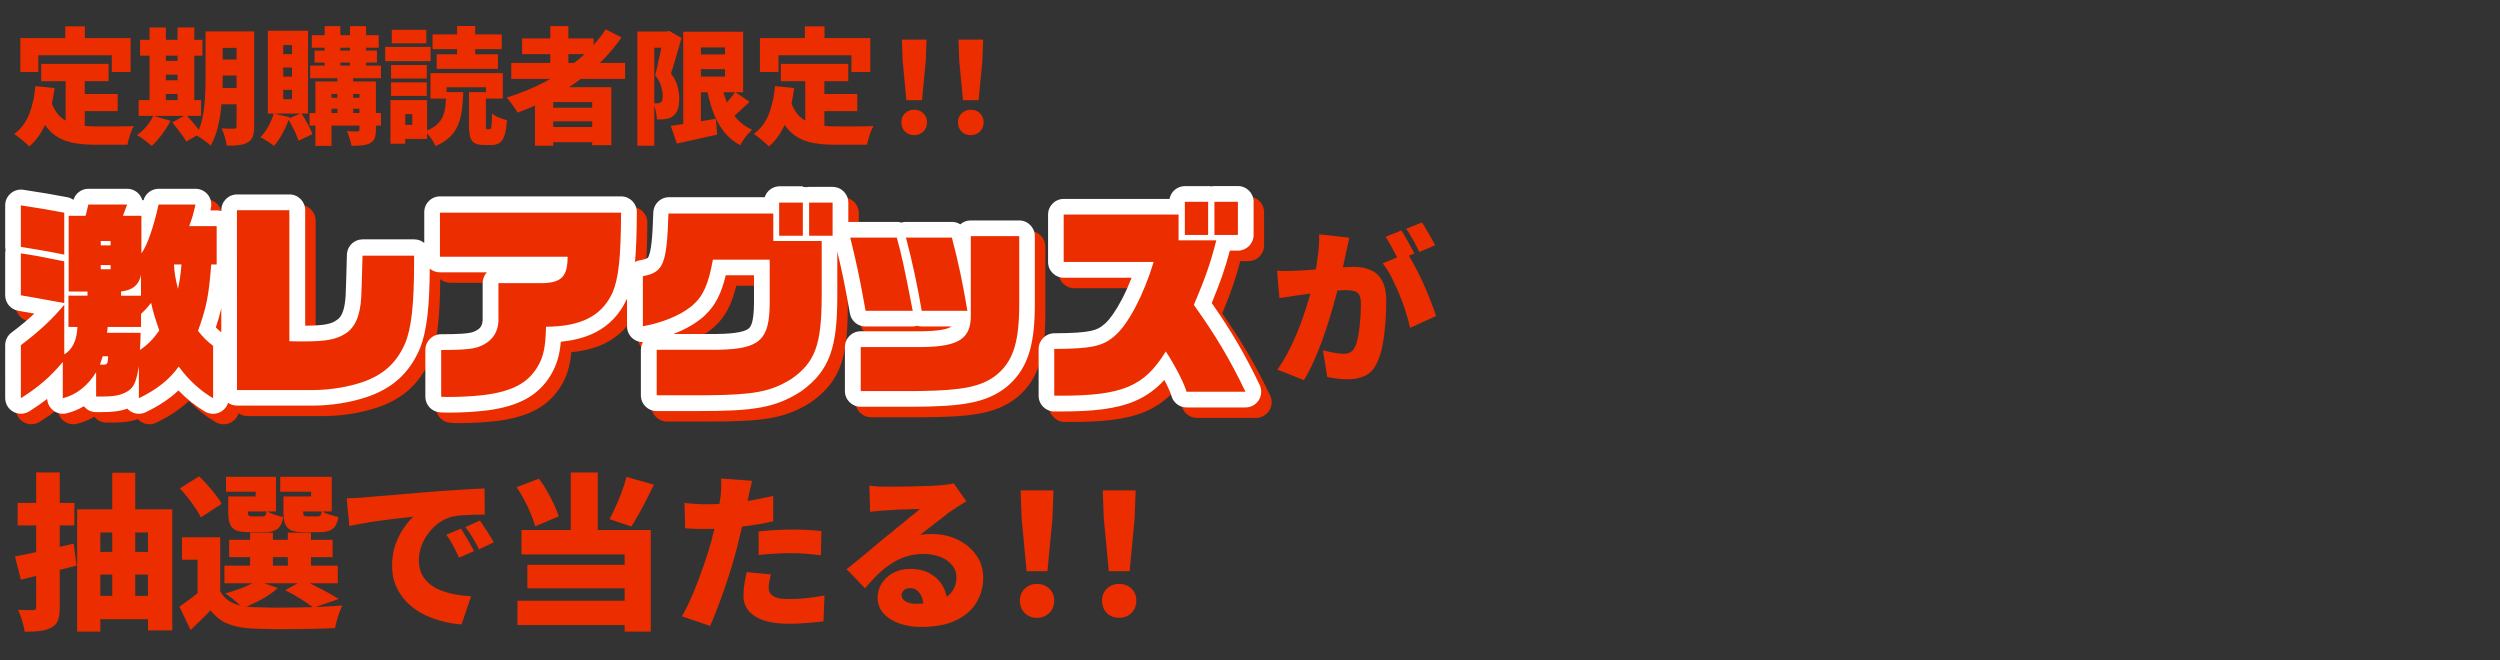 <?xml version="1.0" encoding="utf-8"?>
<!-- Generator: Adobe Illustrator 29.5.1, SVG Export Plug-In . SVG Version: 9.03 Build 0)  -->
<svg version="1.1" id="レイヤー_1" xmlns="http://www.w3.org/2000/svg" xmlns:xlink="http://www.w3.org/1999/xlink" x="0px"
	 y="0px" viewBox="0 0 477 126" style="enable-background:new 0 0 477 126;" xml:space="preserve">
<rect x="0" y="0" width="477" height="126" fill="#333333" stroke="none"/>
<style type="text/css">
	.st0{fill:#EC2D00;}
	.st1{fill:#FFFFFF;}
</style>
<g>
	<g>
		<path class="st0" d="M7.86,12.18h12.86v3.31H7.86V12.18z M14.34,17.94h8.11v3.26h-8.11C14.34,21.2,14.34,17.94,14.34,17.94z
			 M12.52,14.17h3.65v11.28l-3.65-0.43V14.17z M6.76,16.43l3.65,0.36c-0.3,2.46-0.84,4.65-1.61,6.55c-0.77,1.89-1.84,3.42-3.22,4.61
			c-0.19-0.21-0.46-0.47-0.82-0.79c-0.35-0.3-0.72-0.61-1.1-0.91c-0.37-0.29-0.69-0.52-0.96-0.7c1.28-0.91,2.23-2.16,2.86-3.74
			C6.18,20.22,6.58,18.43,6.76,16.43z M9.76,19.38c0.35,1.02,0.81,1.86,1.37,2.5c0.56,0.62,1.21,1.1,1.94,1.42s1.54,0.54,2.4,0.65
			c0.88,0.11,1.81,0.17,2.78,0.17c0.3,0,0.69,0,1.15,0s0.97,0,1.51,0c0.56,0,1.12,0,1.68,0c0.58-0.02,1.12-0.02,1.63-0.02
			c0.51-0.02,1.05-0.03,1.32-0.05c-0.16,0.27-0.33,0.62-0.5,1.06c-0.16,0.42-0.3,0.85-0.43,1.3s-0.22,0.85-0.29,1.2h-1.25h-5.02
			c-1.36,0-2.62-0.1-3.77-0.29c-1.14-0.19-2.17-0.54-3.1-1.06c-0.91-0.51-1.73-1.25-2.45-2.21s-1.34-2.21-1.85-3.74L9.76,19.38z
			 M12.45,5.03h3.74v4.66h-3.74C12.45,9.69,12.45,5.03,12.45,5.03z M3.88,7.26h21.05v6.48h-3.6v-3.19H7.31v3.19H3.88V7.26z
			 M40.67,5.99h5.95v3.14h-5.95V5.99z M40.67,11.36h5.95v3.05h-5.95V11.36z M40.67,16.79h5.95v3.1h-5.95V16.79z M45.14,5.99h3.36
			v18.12c0,0.8-0.09,1.44-0.26,1.92c-0.18,0.48-0.5,0.86-0.96,1.13s-1.02,0.45-1.68,0.53s-1.44,0.11-2.35,0.1
			c-0.05-0.46-0.17-1.02-0.36-1.68c-0.18-0.64-0.38-1.18-0.6-1.61c0.45,0.03,0.91,0.05,1.39,0.05c0.5,0,0.82,0,0.98,0
			c0.18,0,0.3-0.03,0.36-0.1c0.08-0.08,0.12-0.21,0.12-0.38C45.14,24.07,45.14,5.99,45.14,5.99z M39.23,5.99h3.26v8.88
			c0,0.96-0.03,2.02-0.1,3.17c-0.05,1.14-0.15,2.3-0.31,3.48c-0.16,1.17-0.39,2.3-0.7,3.38c-0.3,1.09-0.7,2.06-1.2,2.9
			c-0.19-0.21-0.46-0.45-0.82-0.72c-0.34-0.26-0.68-0.5-1.03-0.74c-0.35-0.22-0.66-0.39-0.91-0.5c0.56-1.01,0.97-2.14,1.22-3.41
			c0.26-1.28,0.42-2.58,0.48-3.89s0.1-2.54,0.1-3.67V5.99H39.23z M26.73,7.6h11.9v3.02h-11.9C26.73,10.62,26.73,7.6,26.73,7.6z
			 M30.04,11.63h5.52v2.62h-5.52V11.63z M30.04,15.32h5.52v2.62h-5.52V15.32z M26.46,19.09h11.9v3.02h-11.9
			C26.46,22.11,26.46,19.09,26.46,19.09z M28.53,5.24h3.12v14.9h-3.12C28.53,20.14,28.53,5.24,28.53,5.24z M33.88,5.24h3.19v14.9
			h-3.19V5.24z M29.25,22.09l3.29,0.96c-0.45,0.88-1,1.75-1.66,2.62c-0.66,0.88-1.3,1.61-1.94,2.18c-0.21-0.21-0.48-0.44-0.82-0.7
			s-0.68-0.51-1.03-0.77c-0.35-0.24-0.66-0.43-0.94-0.58c0.62-0.46,1.22-1.02,1.78-1.68C28.49,23.46,28.93,22.78,29.25,22.09z
			 M32.87,23.36l2.64-1.46c0.32,0.34,0.66,0.71,1.01,1.13c0.37,0.42,0.71,0.83,1.03,1.25c0.34,0.4,0.6,0.77,0.79,1.1l-2.81,1.63
			c-0.16-0.32-0.39-0.7-0.7-1.13c-0.3-0.42-0.63-0.85-0.98-1.3C33.52,24.14,33.19,23.73,32.87,23.36z M59.49,6.71h12.77v2.4H59.49
			V6.71z M59.18,12.52h13.51v2.4H59.18V12.52z M59.06,21.56h13.63v2.4H59.06V21.56z M60.02,9.66h11.9v2.28h-11.9
			C60.02,11.94,60.02,9.66,60.02,9.66z M61.94,4.98h3v8.64h-3C61.94,13.62,61.94,4.98,61.94,4.98z M66.78,4.98h3.07v8.64h-3.07V4.98
			z M64.38,13.64h3v8.54h-3V13.64z M68.58,15.54h3.14v9.22c0,0.69-0.08,1.23-0.24,1.63c-0.14,0.4-0.44,0.71-0.89,0.94
			c-0.45,0.22-0.96,0.36-1.54,0.41s-1.24,0.07-1.99,0.07c-0.06-0.42-0.18-0.89-0.36-1.42c-0.16-0.53-0.33-0.98-0.5-1.37
			c0.37,0.02,0.76,0.03,1.18,0.05c0.42,0,0.69,0,0.82,0c0.14,0,0.24-0.02,0.29-0.07c0.06-0.06,0.1-0.16,0.1-0.29v-9.17H68.58z
			 M60.18,15.54h9.74v2.4h-6.67v9.89h-3.07V15.54z M61.7,18.66h8.23v2.09H61.7V18.66z M52.24,21.64l3,0.72
			c-0.32,1.02-0.75,2.03-1.3,3.02c-0.53,0.99-1.08,1.82-1.66,2.47c-0.19-0.16-0.45-0.35-0.77-0.58c-0.32-0.21-0.65-0.42-0.98-0.62
			c-0.32-0.19-0.6-0.35-0.84-0.48c0.56-0.56,1.06-1.25,1.51-2.06C51.66,23.29,52,22.47,52.24,21.64z M54.95,22.67l2.54-1.08
			c0.42,0.62,0.82,1.31,1.22,2.06c0.4,0.74,0.7,1.38,0.91,1.94l-2.66,1.27c-0.11-0.38-0.28-0.82-0.5-1.32
			c-0.21-0.48-0.45-0.97-0.72-1.46C55.49,23.57,55.22,23.1,54.95,22.67z M54.04,12.88v1.75h1.68v-1.75H54.04z M54.04,17.15v1.78
			h1.68v-1.78H54.04z M54.04,8.6v1.73h1.68V8.6H54.04z M51.11,5.87h7.66v15.79h-7.66V5.87z M82.14,13.96h13.8v4.85h-3.22v-2.16
			h-7.51v2.16h-3.07V13.96z M89.49,17.58h3.22v6.24c0,0.38,0.02,0.62,0.05,0.72c0.03,0.08,0.11,0.12,0.24,0.12c0.03,0,0.07,0,0.12,0
			c0.06,0,0.12,0,0.17,0c0.06,0,0.11,0,0.14,0c0.11,0,0.19-0.06,0.24-0.19c0.06-0.14,0.11-0.43,0.14-0.86s0.06-1.08,0.07-1.94
			c0.21,0.18,0.48,0.35,0.82,0.53c0.34,0.16,0.69,0.3,1.06,0.43c0.37,0.13,0.69,0.23,0.96,0.31c-0.08,1.23-0.23,2.19-0.46,2.88
			c-0.22,0.69-0.54,1.17-0.94,1.44s-0.91,0.41-1.54,0.41c-0.11,0-0.23,0-0.36,0c-0.11,0-0.23,0-0.36,0c-0.11,0-0.22,0-0.34,0
			s-0.22,0-0.34,0c-0.8,0-1.41-0.12-1.82-0.36c-0.42-0.24-0.7-0.64-0.86-1.2c-0.14-0.56-0.22-1.31-0.22-2.26v-6.27H89.49z
			 M85.17,17.56h3.22c-0.03,1.25-0.12,2.39-0.26,3.43c-0.13,1.04-0.38,1.99-0.74,2.86c-0.35,0.85-0.87,1.61-1.56,2.28
			c-0.69,0.67-1.6,1.26-2.74,1.75c-0.11-0.29-0.28-0.62-0.5-0.98c-0.22-0.35-0.47-0.7-0.74-1.03c-0.26-0.34-0.5-0.61-0.74-0.82
			c0.93-0.35,1.66-0.76,2.18-1.22c0.54-0.46,0.94-1,1.2-1.61s0.42-1.3,0.5-2.06C85.07,19.38,85.14,18.52,85.17,17.56z M82.53,6.56
			h13.2v2.81h-13.2V6.56z M83.32,10.36h11.69v2.78H83.32V10.36z M87.21,4.96h3.46v6.82h-3.46V4.96z M74.61,12.4h6.82v2.59h-6.82
			V12.4z M74.75,5.68h6.6v2.59h-6.6V5.68z M74.61,15.71h6.82v2.59h-6.82V15.71z M73.5,8.96h8.66v2.71H73.5V8.96z M76.19,19.09h5.3
			v7.42h-5.3v-2.69h2.47v-2.04h-2.47V19.09z M74.51,19.09h2.81v8.33h-2.81V19.09z M97.55,12.01h21.72v3.05H97.55V12.01z M99.62,7.33
			h13.63v3H99.62V7.33z M104.03,20.56h10.39v2.59h-10.39V20.56z M104.03,24.23h10.39v2.9h-10.39V24.23z M104.99,4.98h3.46v8.76
			h-3.46V4.98z M115.58,5.6l3,1.54c-1.54,2.22-3.35,4.25-5.45,6.07c-2.1,1.81-4.37,3.41-6.82,4.8c-2.43,1.38-4.95,2.54-7.56,3.48
			c-0.13-0.26-0.32-0.56-0.58-0.91c-0.24-0.37-0.5-0.73-0.77-1.08c-0.27-0.37-0.51-0.66-0.72-0.89c2.61-0.8,5.1-1.82,7.46-3.07
			c2.37-1.26,4.53-2.73,6.48-4.39C112.58,9.47,114.23,7.62,115.58,5.6z M102.07,16.64h14.57V27.7h-3.65v-8.23h-7.44v8.33h-3.48
			C102.07,27.8,102.07,16.64,102.07,16.64z M132.33,10.38h7.9v2.81h-7.9V10.38z M127.99,24.01c0.72-0.1,1.54-0.22,2.47-0.36
			c0.94-0.14,1.94-0.3,2.98-0.46c1.06-0.18,2.1-0.35,3.14-0.53l0.26,3.02c-1.31,0.3-2.64,0.6-3.98,0.89
			c-1.34,0.3-2.58,0.58-3.72,0.82L127.99,24.01z M130.36,6.06h3.38v18.91h-3.38V6.06z M132.33,6.06h9.46V17.6h-9.46v-2.98h6V9.04h-6
			V6.06z M137.54,15.61c0.27,1.39,0.65,2.69,1.13,3.89c0.48,1.18,1.11,2.23,1.9,3.14c0.78,0.9,1.76,1.6,2.93,2.11
			c-0.24,0.22-0.51,0.5-0.82,0.84c-0.29,0.35-0.56,0.71-0.82,1.08c-0.26,0.38-0.46,0.73-0.62,1.03c-1.31-0.7-2.39-1.62-3.24-2.74
			c-0.85-1.14-1.54-2.45-2.06-3.94c-0.51-1.5-0.94-3.16-1.27-4.97L137.54,15.61z M140.27,17.56l2.74,1.87
			c-0.66,0.64-1.33,1.27-2.02,1.9c-0.69,0.61-1.31,1.12-1.87,1.54l-2.16-1.63c0.35-0.32,0.73-0.69,1.13-1.1
			c0.42-0.42,0.82-0.85,1.2-1.3S140,17.96,140.27,17.56z M121.6,6.01h5.9v3.1h-2.66v18.7h-3.24V6.01z M126.57,6.01h0.6l0.48-0.12
			l2.38,1.34c-0.19,0.72-0.41,1.49-0.65,2.3c-0.22,0.8-0.46,1.59-0.7,2.38c-0.22,0.78-0.45,1.49-0.67,2.11
			c0.69,0.9,1.12,1.75,1.3,2.57c0.19,0.8,0.29,1.54,0.29,2.21c0,0.88-0.1,1.58-0.29,2.11c-0.19,0.53-0.5,0.94-0.91,1.25
			c-0.21,0.16-0.44,0.29-0.7,0.38c-0.24,0.08-0.5,0.14-0.77,0.19c-0.21,0.03-0.46,0.06-0.74,0.07c-0.27,0-0.55,0-0.84,0
			c-0.02-0.45-0.09-0.97-0.22-1.56c-0.11-0.59-0.29-1.1-0.53-1.54c0.18,0.02,0.33,0.02,0.46,0.02c0.14,0,0.27,0,0.38,0
			c0.13,0,0.24-0.02,0.34-0.05c0.11-0.03,0.22-0.08,0.31-0.14c0.13-0.1,0.22-0.24,0.26-0.43c0.06-0.21,0.1-0.47,0.1-0.79
			c0-0.51-0.1-1.11-0.29-1.8c-0.18-0.69-0.56-1.4-1.15-2.14c0.14-0.53,0.29-1.14,0.43-1.82c0.16-0.69,0.31-1.38,0.46-2.06
			c0.14-0.7,0.27-1.35,0.38-1.94c0.13-0.61,0.22-1.1,0.29-1.46C126.57,7.09,126.57,6.01,126.57,6.01z M148.99,12.18h12.86v3.31
			h-12.86V12.18z M155.46,17.94h8.11v3.26h-8.11V17.94z M153.64,14.17h3.65v11.28l-3.65-0.43V14.17z M147.88,16.43l3.65,0.36
			c-0.3,2.46-0.84,4.65-1.61,6.55c-0.77,1.89-1.84,3.42-3.22,4.61c-0.19-0.21-0.46-0.47-0.82-0.79c-0.35-0.3-0.72-0.61-1.1-0.91
			c-0.37-0.29-0.69-0.52-0.96-0.7c1.28-0.91,2.23-2.16,2.86-3.74C147.3,20.22,147.71,18.43,147.88,16.43z M150.88,19.38
			c0.35,1.02,0.81,1.86,1.37,2.5c0.56,0.62,1.21,1.1,1.94,1.42c0.74,0.32,1.54,0.54,2.4,0.65c0.88,0.11,1.81,0.17,2.78,0.17
			c0.3,0,0.69,0,1.15,0c0.46,0,0.97,0,1.51,0c0.56,0,1.12,0,1.68,0c0.58-0.02,1.12-0.02,1.63-0.02c0.51-0.02,1.05-0.03,1.32-0.05
			c-0.16,0.27-0.33,0.62-0.5,1.06c-0.16,0.42-0.3,0.85-0.43,1.3s-0.22,0.85-0.29,1.2h-1.25h-5.02c-1.36,0-2.62-0.1-3.77-0.29
			c-1.14-0.19-2.17-0.54-3.1-1.06c-0.91-0.51-1.73-1.25-2.45-2.21s-1.34-2.21-1.85-3.74L150.88,19.38z M153.57,5.03h3.74v4.66h-3.74
			V5.03z M145,7.26h21.05v6.48h-3.6v-3.19h-13.92v3.19H145V7.26z M172.94,19.12l-0.72-7.58l-0.14-3.98h4.7l-0.14,3.98l-0.72,7.58
			H172.94z M174.43,25.79c-0.72,0-1.31-0.23-1.78-0.7c-0.45-0.46-0.67-1.05-0.67-1.75s0.23-1.28,0.7-1.73
			c0.46-0.45,1.05-0.67,1.75-0.67s1.29,0.22,1.75,0.67s0.7,1.02,0.7,1.73s-0.23,1.29-0.7,1.75
			C175.71,25.56,175.13,25.79,174.43,25.79z M183.74,19.12l-0.72-7.58l-0.14-3.98h4.7l-0.14,3.98l-0.72,7.58H183.74z M185.23,25.79
			c-0.72,0-1.31-0.23-1.78-0.7c-0.45-0.46-0.67-1.05-0.67-1.75s0.23-1.28,0.7-1.73c0.46-0.45,1.05-0.67,1.75-0.67
			s1.29,0.22,1.75,0.67s0.7,1.02,0.7,1.73s-0.23,1.29-0.7,1.75C186.51,25.56,185.93,25.79,185.23,25.79z"/>
		<g>
			<path class="st0" d="M25.47,43.18h3.52v7.16c1.08-1.4,2.32-5,3.28-9.32h7.04c-0.36,1.64-0.6,2.52-1.2,4.12h5.24v7.32h-1.04
				c-0.48,6.12-0.88,8.04-2.52,12.68c1.12,1.36,1.72,1.96,2.88,2.84v10c-2.52-1.48-4.72-3.52-6.56-6.04c-1.76,2.48-4.2,4.4-7.6,6.04
				v-6.12l-0.08,0.48c-0.52,2.92-1.04,3.84-2.52,4.56c-1.12,0.56-2.32,0.76-4.44,0.76h-1.12v-4.64c-1.64,2.64-3.8,4.32-6.36,4.96
				v-6.92c-2.4,2.88-4.76,4.88-8,6.92V67.86c3.56-2.68,6.08-5.04,8.28-7.72v9.48c1.56-0.92,2.4-2.68,2.52-5.24h-1.72v-5.96h3.64
				v-0.8h-3.6V43.18h3.24l0.52-2.16h7.4L25.47,43.18z M120.5,42.58c-0.04,8.72-0.48,12.56-1.64,15.28
				c-2.04,4.4-5.96,6.44-12.68,6.48c-0.08,3.88-0.48,5.76-1.64,7.68c-1.84,3.08-4.84,4.64-10,5.32c-1.96,0.24-4.48,0.4-6.96,0.4
				c-0.2,0-0.8,0-1.4-0.04v-8.92c3.56,0,5.52-0.12,6.76-0.48c2.88-0.88,4.32-2.92,4.16-5.8v-6.48h8.44
				c3.64-0.08,4.76-1.32,4.76-5.04H85.94v-8.4H120.5z M226.87,47.86h7.2c-1.08,4.24-2.04,7.04-4.28,12.32
				c4.24,5.96,6.84,10.32,9.84,16.56h-11.24c-0.48-1.72-2.32-5.24-3.96-7.68c-4.08,6.64-8.2,8.44-20.08,8.44h-1.2v-8.92
				c7.12-0.04,9.32-0.52,11.56-2.52c2.56-2.16,5.56-7.92,7.4-14.08h-17.16v-9.04h21.92L226.87,47.86L226.87,47.86z M149.54,47.98
				h9.24v10.64c-0.04,9.16-1.24,12.48-5.72,15.64c-4.08,2.56-7.4,3.16-17.8,3.16h-7.96v-8.68h11.2c8.44-0.08,10.32-1.72,10.36-8.92
				v-8.28h-10.84c-0.84,4.68-1.84,6.92-3.84,8.68c-2.12,1.84-5.6,3.32-9.52,4.04V54.7c3.96-0.76,4.56-2.24,4.88-11.96h20
				L149.54,47.98L149.54,47.98z M196.46,59.94c0,7.36-1.16,10.96-4.28,13.56c-2.96,2.36-6.76,3.08-16.04,3.12h-9.92v-8.4h11.44
				c7.2-0.04,9.6-1.56,9.56-6.08V47.06h9.24L196.46,59.94L196.46,59.94z M57.23,67.1c1.16,0.04,2.36,0.04,2.8,0.04
				c4.08,0,6.08-0.36,7.76-1.4c1.96-1.16,2.96-3.48,3.16-7.08c0.08-1.96,0.12-3.52,0.24-7.88h9.84v1.28
				c0,8.04-0.52,12.68-1.76,15.56c-1.64,3.68-4.16,5.96-8.2,7.32c-2.72,0.92-6.16,1.48-9.32,1.48H47.23V42.1h10V67.1z M21.07,71.58
				h0.64c0.76,0,0.88-0.2,0.92-1.6h-1.04L21.07,71.58z M30.82,59.78c-0.68,0.88-1.12,1.36-1.92,2.12v2.48h-6.36l-0.12,1.12h6.4
				c-0.04,1.56-0.04,1.8-0.12,3.28c1.56-1.08,2.52-2.08,3.68-3.72C31.47,62.34,31.22,61.58,30.82,59.78z M173.1,47.34
				c0.88,3.16,1.4,5.48,3.04,13.96h-9c-1.08-6.04-1.6-8.6-2.92-13.96H173.1z M183.62,47.34c1.28,4.88,2.04,8.56,2.96,13.96h-8.72
				c-0.72-4.36-1.76-9.28-3-13.96H183.62z M5.98,50.34c2.88,0.44,3.72,0.6,8.28,1.52v7.96c-4.04-0.72-6.8-1.24-8.28-1.48
				C5.98,58.34,5.98,50.34,5.98,50.34z M28.9,54.5c-0.44,1.92-1.56,2.84-3.8,3.12v0.8h3.8V54.5z M35.19,52.46
				c0.12,1.72,0.24,2.56,0.76,4.64c0.36-1.64,0.48-2.44,0.68-4.64H35.19z M21.23,53.38h1.88v-0.8h-1.88V53.38z M5.98,41.18
				c3.92,0.6,5.32,0.84,8.28,1.4v8c-2.28-0.44-2.36-0.48-4.68-0.88l-3.6-0.6V41.18z M21.23,48.82h1.88v-0.84h-1.88V48.82z
				 M155.18,46.98h-4.52v-6.32h4.52V46.98z M160.87,46.98h-4.48v-6.32h4.48V46.98z M232.5,46.82h-4.44V40.5h4.44V46.82z
				 M238.18,46.82h-4.48V40.5h4.48V46.82z"/>
		</g>
		<g>
			<path class="st0" d="M155.18,37.66c0.21,0,0.41,0.02,0.6,0.06c0.19-0.04,0.4-0.06,0.6-0.06h4.48c1.66,0,3,1.34,3,3v3.7
				c0.12-0.01,0.24-0.02,0.36-0.02h8.88l0.25,0.01c0.21,0.02,0.42,0.06,0.63,0.12c0.28-0.09,0.58-0.13,0.88-0.13h8.76l0.25,0.01
				c0.49,0.04,0.96,0.2,1.36,0.46c0.53-0.47,1.22-0.75,1.98-0.75h9.24c1.66,0,3,1.34,3,3v12.88c0,7.35-1.1,12.07-4.98,15.53
				l-0.38,0.33c-0.02,0.01-0.03,0.03-0.05,0.04c-3.87,3.09-8.7,3.73-17.9,3.77h-9.93c-1.66,0-3-1.34-3-3v-8.4c0-1.66,1.34-3,3-3
				h11.42c3.58-0.02,5.2-0.44,5.9-0.89c0.01-0.01,0.03-0.02,0.04-0.03h-5.73c-0.3,0-0.58-0.05-0.86-0.13
				c-0.28,0.08-0.57,0.13-0.86,0.13h-9c-1.45,0-2.7-1.04-2.95-2.47c-0.93-5.21-1.44-7.77-2.41-11.82v8.63
				c-0.02,4.62-0.32,8.19-1.38,11.09c-1.06,2.89-2.78,4.89-5.13,6.65l-0.48,0.35c-0.04,0.03-0.09,0.06-0.14,0.09
				c-4.86,3.05-8.94,3.62-19.39,3.62h-7.96c-1.66,0-3-1.34-3-3v-8.68c0-0.54,0.14-1.04,0.39-1.48c-0.71,0.01-1.4-0.23-1.95-0.69
				c-0.68-0.57-1.08-1.42-1.08-2.31v-5.32c-0.01,0.03-0.03,0.07-0.04,0.1s-0.02,0.06-0.04,0.08c-1.28,2.76-3.22,4.89-5.94,6.28
				c-1.93,0.99-4.14,1.55-6.61,1.79c-0.23,2.53-0.76,4.42-1.92,6.36l0,0c-2.43,4.06-6.32,5.9-11.66,6.68l-0.52,0.07
				c-0.01,0-0.02,0-0.03,0c-2.09,0.26-4.73,0.42-7.32,0.42c-0.2,0-0.89,0-1.6-0.05c-1.58-0.11-2.8-1.41-2.8-2.99v-8.92
				c0-1.66,1.34-3,3-3c3.61,0,5.14-0.14,5.9-0.36c0.94-0.29,1.4-0.69,1.64-1.02c0.23-0.33,0.44-0.85,0.39-1.74c0-0.06,0-0.11,0-0.17
				V56c0-0.79,0.31-1.5,0.8-2.04h-8.96c-0.73,0-1.4-0.26-1.93-0.7c-0.05,7.07-0.53,11.87-1.86,15.19L82,68.78
				c0,0.01-0.01,0.02-0.02,0.03c-1.99,4.48-5.18,7.32-9.98,8.94l0,0c-3.05,1.03-6.81,1.64-10.28,1.64h-14.5
				c-0.63,0-1.22-0.2-1.7-0.53c-0.22,0.71-0.71,1.32-1.37,1.7c-0.93,0.53-2.08,0.53-3.01-0.02c-1.87-1.1-3.57-2.46-5.09-4.04
				c-1.74,1.63-3.81,2.98-6.24,4.15c-0.93,0.45-2.02,0.39-2.9-0.16c-0.23-0.15-0.44-0.32-0.62-0.52c-1.44,0.52-2.95,0.66-4.82,0.66
				h-1.12c-1.05,0-1.79-0.44-2.34-1.12c-1.01,0.6-2.11,1.06-3.29,1.35c-0.9,0.22-1.85,0.02-2.57-0.55c-0.68-0.53-1.1-1.34-1.15-2.2
				c-1.05,0.82-2.17,1.6-3.41,2.37c-0.92,0.58-2.09,0.62-3.05,0.09c-0.96-0.53-1.55-1.53-1.55-2.63V67.86c0-0.94,0.44-1.83,1.2-2.4
				c1.69-1.27,3.12-2.46,4.37-3.62c-1.33-0.24-2.34-0.42-3.05-0.54c-1.45-0.24-2.52-1.49-2.52-2.96v-8c0-0.21,0.02-0.42,0.07-0.62
				c-0.04-0.2-0.07-0.4-0.07-0.62v-7.92c0-0.87,0.38-1.71,1.05-2.28c0.66-0.57,1.54-0.82,2.41-0.69c3.95,0.6,5.38,0.85,8.38,1.42
				c0.44,0.08,0.84,0.26,1.18,0.5c0.39-1.25,1.54-2.11,2.86-2.11h7.4c0.98,0,1.9,0.48,2.46,1.29c0.19,0.27,0.33,0.57,0.42,0.88
				c0.08,0,0.16,0.01,0.23,0.02c0.36-1.29,1.54-2.19,2.89-2.19h7.04c0.91,0,1.77,0.41,2.34,1.12s0.79,1.64,0.59,2.52
				c-0.04,0.17-0.07,0.32-0.11,0.48h1.22c0.31,0,0.6,0.05,0.88,0.13V42.1c0-1.66,1.34-3,3-3h10c1.66,0,3,1.34,3,3v22.04
				c3.85-0.01,5.08-0.39,5.98-1.05l0.05-0.03c0.66-0.39,1.51-1.41,1.69-4.67c0.08-1.91,0.12-3.46,0.24-7.8l0.02-0.3
				c0.19-1.48,1.45-2.62,2.98-2.62h9.84c0.73,0,1.4,0.26,1.92,0.69v-5.89c0-1.66,1.34-3,3-3h34.56c0.8,0,1.56,0.32,2.13,0.88
				c0.56,0.57,0.88,1.33,0.87,2.13c-0.02,3.95-0.12,7.02-0.35,9.51c0.29-0.17,0.61-0.29,1.05-0.35c0.88-0.17,1.21-0.32,1.33-0.4
				c0.03-0.02,0.12-0.05,0.26-0.41c0.18-0.45,0.38-1.24,0.53-2.67c0.15-1.4,0.24-3.22,0.32-5.64l0.03-0.3
				c0.2-1.47,1.46-2.6,2.97-2.6h18.26c0.39-1.21,1.52-2.08,2.85-2.08h4.42V37.66z M232.51,37.5c0.21,0,0.41,0.02,0.6,0.06
				c0.19-0.04,0.4-0.06,0.6-0.06h4.48c1.66,0,3,1.34,3,3v6.32c0,1.66-1.34,3-3,3h-1.53c-0.9,3.36-1.81,6.01-3.46,9.99
				c3.78,5.42,6.29,9.72,9.14,15.63l0.08,0.18c0.36,0.89,0.27,1.9-0.24,2.72c-0.55,0.87-1.51,1.4-2.54,1.4H228.4
				c-1.35,0-2.53-0.9-2.89-2.19c-0.15-0.55-0.61-1.63-1.32-3c-0.01-0.02-0.02-0.04-0.03-0.06c-1.57,1.72-3.37,3.08-5.66,4.05
				c-3.62,1.53-8.14,1.97-14.13,1.97h-1.2c-1.66,0-3-1.34-3-3v-8.92c0-1.65,1.33-2.99,2.98-3c3.57-0.02,5.61-0.16,6.99-0.46
				c1.19-0.26,1.84-0.63,2.59-1.3l0.06-0.05l0.16-0.14c0.82-0.76,1.92-2.27,3.09-4.5c0.66-1.25,1.29-2.66,1.88-4.15h-12.95
				c-1.66,0-3-1.34-3-3v-9.04c0-1.66,1.34-3,3-3h20.17c0.26-1.39,1.48-2.44,2.95-2.44h4.42V37.5z M18.34,43.18H15.1v14.44h3.6v0.8
				h-3.64v5.96h1.72c-0.12,2.56-0.96,4.32-2.52,5.24v-9.48c-2.2,2.68-4.72,5.04-8.28,7.72v10.12c3.24-2.04,5.6-4.04,8-6.92v6.92
				c2.56-0.64,4.72-2.32,6.36-4.96v4.64h1.12c2.12,0,3.32-0.2,4.44-0.76c1.48-0.72,2-1.64,2.52-4.56l0.08-0.48v6.12
				c3.4-1.64,5.84-3.56,7.6-6.04c1.84,2.52,4.04,4.56,6.56,6.04v-10c-1.16-0.88-1.76-1.48-2.88-2.84c1.64-4.64,2.04-6.56,2.52-12.68
				h1.04v-7.32H38.1c0.6-1.6,0.84-2.48,1.2-4.12h-7.04c-0.96,4.32-2.2,7.92-3.28,9.32v-7.16h-3.52l0.8-2.16h-7.4L18.34,43.18z
				 M85.94,50.98h24.36c0,3.6-1.05,4.88-4.43,5.03l-0.33,0.01H97.1v6.48c0.16,2.88-1.28,4.92-4.16,5.8l-0.24,0.06
				c-1.25,0.31-3.18,0.42-6.52,0.42v8.92c0.3,0.02,0.6,0.03,0.85,0.04h0.55c2.17,0,4.37-0.12,6.2-0.31l0.76-0.09
				c5.16-0.68,8.16-2.24,10-5.32c1.16-1.92,1.56-3.8,1.64-7.68c6.51-0.04,10.39-1.95,12.48-6.07l0.2-0.41
				c1.16-2.72,1.6-6.56,1.64-15.28H85.94V50.98z M204.95,51.98h17.16c-1.84,6.16-4.84,11.92-7.4,14.08c-2.24,2-4.44,2.48-11.56,2.52
				v8.92h1.2c11.88,0,16-1.8,20.08-8.44c1.54,2.29,3.25,5.53,3.85,7.34l0.11,0.34h11.24c-3-6.24-5.6-10.6-9.84-16.56
				c2.24-5.28,3.2-8.08,4.28-12.32h-7.2v-4.92h-21.92L204.95,51.98L204.95,51.98z M129.54,42.74c-0.32,9.72-0.92,11.2-4.88,11.96
				v9.56c3.67-0.68,6.96-2.02,9.11-3.7l0.41-0.34c2-1.76,3-4,3.84-8.68h10.84v8.28c-0.04,6.97-1.8,8.73-9.59,8.91l-0.77,0.01h-11.2
				v8.68h7.96l1.87-0.01c8.65-0.07,11.89-0.71,15.55-2.92l0.38-0.23c4.48-3.16,5.68-6.48,5.72-15.64V47.98h-9.24v-5.24
				C149.54,42.74,129.54,42.74,129.54,42.74z M187.23,62.14c0.04,4.38-2.21,5.94-8.9,6.07l-0.66,0.01h-11.44v8.4h9.92l1.68-0.02
				c7.81-0.12,11.35-0.84,14.08-2.89l0.28-0.22c2.93-2.44,4.13-5.75,4.27-12.22l0.01-1.34V47.06h-9.24L187.23,62.14L187.23,62.14z
				 M47.22,76.42h14.52l0.59-0.01c2.99-0.06,6.17-0.61,8.72-1.47c3.91-1.32,6.4-3.5,8.04-6.98l0.16-0.34
				c1.24-2.88,1.76-7.52,1.76-15.56v-1.28h-9.84c-0.12,4.36-0.16,5.92-0.24,7.88c-0.2,3.6-1.2,5.92-3.16,7.08
				c-1.68,1.04-3.68,1.4-7.76,1.4h-1.13c-0.5-0.01-1.09-0.02-1.67-0.04v-25h-10L47.22,76.42L47.22,76.42z M22.63,69.98
				c-0.04,1.4-0.16,1.6-0.92,1.6h-0.64l0.52-1.6H22.63z M30.83,59.78c0.4,1.8,0.64,2.56,1.56,5.28c-1.16,1.64-2.12,2.64-3.68,3.72
				c0.08-1.48,0.08-1.72,0.12-3.28h-6.4l0.12-1.12h6.36V61.9C29.7,61.14,30.15,60.66,30.83,59.78z M140.47,54.54
				c-0.81,3.37-1.94,5.74-4.05,7.7l-0.25,0.23c-0.01,0-0.01,0.01-0.02,0.01c-1.51,1.31-3.48,2.41-5.67,3.25h8
				c2.05-0.02,3.52-0.14,4.6-0.36c1.07-0.22,1.55-0.5,1.79-0.71c0.42-0.36,0.97-1.26,0.99-4.86l0,0v-5.28h-5.39V54.54z M44.22,60.85
				c-0.27,1.16-0.6,2.3-1.04,3.62c0.33,0.34,0.64,0.61,1.04,0.92V60.85z M164.23,47.34c1.15,4.69,1.7,7.24,2.54,11.85l0.38,2.11h9
				c-1.64-8.48-2.16-10.8-3.04-13.96C173.11,47.34,164.23,47.34,164.23,47.34z M174.86,47.34c1.24,4.68,2.28,9.6,3,13.96h8.72
				c-0.92-5.4-1.68-9.08-2.96-13.96H174.86z M5.98,58.34c1.48,0.24,4.24,0.76,8.28,1.48v-7.96c-4.56-0.92-5.4-1.08-8.28-1.52
				C5.98,50.34,5.98,58.34,5.98,58.34z M28.9,58.42h-3.8v-0.8c2.24-0.28,3.36-1.2,3.8-3.12V58.42z M36.63,52.46
				c-0.2,2.2-0.32,3-0.68,4.64c-0.52-2.08-0.64-2.92-0.76-4.64H36.63z M23.1,53.38h-1.88v-0.8h1.88V53.38z M5.98,49.1l3.6,0.6
				c2.32,0.4,2.4,0.44,4.68,0.88v-8c-2.96-0.56-4.36-0.8-8.28-1.4C5.98,41.18,5.98,49.1,5.98,49.1z M23.1,48.82h-1.88v-0.84h1.88
				V48.82z M150.66,46.98h4.52v-6.32h-4.52V46.98z M156.38,46.98h4.48v-6.32h-4.48V46.98z M228.07,46.82h4.44V40.5h-4.44V46.82z
				 M233.71,46.82h4.48V40.5h-4.48V46.82z"/>
		</g>
		<g>
			<path class="st0" d="M23.47,41.18h3.52v7.16c1.08-1.4,2.32-5,3.28-9.32h7.04c-0.36,1.64-0.6,2.52-1.2,4.12h5.24v7.32h-1.04
				c-0.48,6.12-0.88,8.04-2.52,12.68c1.12,1.36,1.72,1.96,2.88,2.84v10c-2.52-1.48-4.72-3.52-6.56-6.04c-1.76,2.48-4.2,4.4-7.6,6.04
				v-6.12l-0.08,0.48c-0.52,2.92-1.04,3.84-2.52,4.56c-1.12,0.56-2.32,0.76-4.44,0.76h-1.12v-4.64c-1.64,2.64-3.8,4.32-6.36,4.96
				v-6.92c-2.4,2.88-4.76,4.88-8,6.92V65.86c3.56-2.68,6.08-5.04,8.28-7.72v9.48c1.56-0.92,2.4-2.68,2.52-5.24h-1.72v-5.96h3.64
				v-0.8h-3.6V41.18h3.24l0.52-2.16h7.4L23.47,41.18z M118.5,40.58c-0.04,8.72-0.48,12.56-1.64,15.28
				c-2.04,4.4-5.96,6.44-12.68,6.48c-0.08,3.88-0.48,5.76-1.64,7.68c-1.84,3.08-4.84,4.64-10,5.32c-1.96,0.24-4.48,0.4-6.96,0.4
				c-0.2,0-0.8,0-1.4-0.04v-8.92c3.56,0,5.52-0.12,6.76-0.48c2.88-0.88,4.32-2.92,4.16-5.8v-6.48h8.44
				c3.64-0.08,4.76-1.32,4.76-5.04H83.94v-8.4C83.94,40.58,118.5,40.58,118.5,40.58z M224.87,45.86h7.2
				c-1.08,4.24-2.04,7.04-4.28,12.32c4.24,5.96,6.84,10.32,9.84,16.56h-11.24c-0.48-1.72-2.32-5.24-3.96-7.68
				c-4.08,6.64-8.2,8.44-20.08,8.44h-1.2v-8.92c7.12-0.04,9.32-0.52,11.56-2.52c2.56-2.16,5.56-7.92,7.4-14.08h-17.16v-9.04h21.92
				L224.87,45.86L224.87,45.86z M147.54,45.98h9.24v10.64c-0.04,9.16-1.24,12.48-5.72,15.64c-4.08,2.56-7.4,3.16-17.8,3.16h-7.96
				v-8.68h11.2c8.44-0.08,10.32-1.72,10.36-8.92v-8.28h-10.84c-0.84,4.68-1.84,6.92-3.84,8.68c-2.12,1.84-5.6,3.32-9.52,4.04V52.7
				c3.96-0.76,4.56-2.24,4.88-11.96h20L147.54,45.98L147.54,45.98z M194.46,57.94c0,7.36-1.16,10.96-4.28,13.56
				c-2.96,2.36-6.76,3.08-16.04,3.12h-9.92v-8.4h11.44c7.2-0.04,9.6-1.56,9.56-6.08V45.06h9.24L194.46,57.94L194.46,57.94z
				 M55.23,65.1c1.16,0.04,2.36,0.04,2.8,0.04c4.08,0,6.08-0.36,7.76-1.4c1.96-1.16,2.96-3.48,3.16-7.08
				c0.08-1.96,0.12-3.52,0.24-7.88h9.84v1.28c0,8.04-0.52,12.68-1.76,15.56c-1.64,3.68-4.16,5.96-8.2,7.32
				c-2.72,0.92-6.16,1.48-9.32,1.48H45.23V40.1h10V65.1z M19.07,69.58h0.64c0.76,0,0.88-0.2,0.92-1.6h-1.04L19.07,69.58z
				 M28.82,57.78c-0.68,0.88-1.12,1.36-1.92,2.12v2.48h-6.36l-0.12,1.12h6.4c-0.04,1.56-0.04,1.8-0.12,3.28
				c1.56-1.08,2.52-2.08,3.68-3.72C29.47,60.34,29.22,59.58,28.82,57.78z M171.1,45.34c0.88,3.16,1.4,5.48,3.04,13.96h-9
				c-1.08-6.04-1.6-8.6-2.92-13.96H171.1z M181.62,45.34c1.28,4.88,2.04,8.56,2.96,13.96h-8.72c-0.72-4.36-1.76-9.28-3-13.96H181.62
				z M3.98,48.34c2.88,0.44,3.72,0.6,8.28,1.52v7.96c-4.04-0.72-6.8-1.24-8.28-1.48C3.98,56.34,3.98,48.34,3.98,48.34z M26.9,52.5
				c-0.44,1.92-1.56,2.84-3.8,3.12v0.8h3.8V52.5z M33.19,50.46c0.12,1.72,0.24,2.56,0.76,4.64c0.36-1.64,0.48-2.44,0.68-4.64H33.19z
				 M19.23,51.38h1.88v-0.8h-1.88V51.38z M3.98,39.18c3.92,0.6,5.32,0.84,8.28,1.4v8C9.99,48.14,9.9,48.1,7.58,47.7l-3.6-0.6V39.18z
				 M19.23,46.82h1.88v-0.84h-1.88V46.82z M153.18,44.98h-4.52v-6.32h4.52V44.98z M158.87,44.98h-4.48v-6.32h4.48V44.98z
				 M230.5,44.82h-4.44V38.5h4.44V44.82z M236.18,44.82h-4.48V38.5h4.48V44.82z"/>
		</g>
		<g>
			<path class="st1" d="M153.18,35.66c0.21,0,0.41,0.02,0.6,0.06c0.19-0.04,0.4-0.06,0.6-0.06h4.48c1.66,0,3,1.34,3,3v3.7
				c0.12-0.01,0.24-0.02,0.36-0.02h8.88l0.25,0.01c0.21,0.02,0.42,0.06,0.63,0.12c0.28-0.09,0.58-0.13,0.88-0.13h8.76l0.25,0.01
				c0.49,0.04,0.96,0.2,1.36,0.46c0.53-0.47,1.22-0.75,1.98-0.75h9.24c1.66,0,3,1.34,3,3v12.88c0,7.35-1.1,12.07-4.98,15.53
				l-0.38,0.33c-0.02,0.01-0.03,0.03-0.05,0.04c-3.87,3.09-8.7,3.73-17.9,3.77h-9.93c-1.66,0-3-1.34-3-3v-8.4c0-1.66,1.34-3,3-3
				h11.42c3.58-0.02,5.2-0.44,5.9-0.89c0.01-0.01,0.03-0.02,0.04-0.03h-5.73c-0.3,0-0.58-0.05-0.86-0.13
				c-0.28,0.08-0.57,0.13-0.86,0.13h-9c-1.45,0-2.7-1.04-2.95-2.47c-0.93-5.21-1.44-7.77-2.41-11.82v8.63
				c-0.02,4.62-0.32,8.19-1.38,11.09c-1.06,2.89-2.78,4.89-5.13,6.65l-0.48,0.35c-0.04,0.03-0.09,0.06-0.14,0.09
				c-4.86,3.05-8.94,3.62-19.39,3.62h-7.96c-1.66,0-3-1.34-3-3v-8.68c0-0.54,0.14-1.04,0.39-1.48c-0.71,0.01-1.4-0.23-1.95-0.69
				c-0.68-0.57-1.08-1.42-1.08-2.31v-5.32c-0.01,0.03-0.03,0.07-0.04,0.1s-0.02,0.06-0.04,0.08c-1.28,2.76-3.22,4.89-5.94,6.28
				c-1.93,0.99-4.14,1.55-6.61,1.79c-0.23,2.53-0.76,4.42-1.92,6.36l0,0c-2.43,4.06-6.32,5.9-11.66,6.68l-0.52,0.07
				c-0.01,0-0.02,0-0.03,0c-2.09,0.26-4.73,0.42-7.32,0.42c-0.2,0-0.89,0-1.6-0.05c-1.58-0.11-2.8-1.41-2.8-2.99v-8.92
				c0-1.66,1.34-3,3-3c3.61,0,5.14-0.14,5.9-0.36c0.94-0.29,1.4-0.69,1.64-1.02c0.23-0.33,0.44-0.85,0.39-1.74c0-0.06,0-0.11,0-0.17
				V54c0-0.79,0.31-1.5,0.8-2.04h-8.96c-0.73,0-1.4-0.26-1.93-0.7c-0.05,7.07-0.53,11.87-1.86,15.19L80,66.78
				c0,0.01-0.01,0.02-0.02,0.03c-1.99,4.48-5.18,7.32-9.98,8.94l0,0c-3.05,1.03-6.81,1.64-10.28,1.64h-14.5
				c-0.63,0-1.22-0.2-1.7-0.53c-0.22,0.71-0.71,1.32-1.37,1.7c-0.93,0.53-2.08,0.53-3.01-0.02c-1.87-1.1-3.57-2.46-5.09-4.04
				c-1.74,1.63-3.81,2.98-6.24,4.15c-0.93,0.45-2.02,0.39-2.9-0.16c-0.23-0.15-0.44-0.32-0.62-0.52c-1.44,0.52-2.95,0.66-4.82,0.66
				h-1.12c-1.05,0-1.79-0.44-2.34-1.12c-1.01,0.6-2.11,1.06-3.29,1.35c-0.9,0.22-1.85,0.02-2.57-0.55c-0.68-0.53-1.1-1.34-1.15-2.2
				c-1.05,0.82-2.17,1.6-3.41,2.37c-0.92,0.58-2.09,0.62-3.05,0.09c-0.96-0.53-1.55-1.53-1.55-2.63V65.86c0-0.94,0.44-1.83,1.2-2.4
				c1.69-1.27,3.12-2.46,4.37-3.62c-1.33-0.24-2.34-0.42-3.05-0.54c-1.45-0.24-2.52-1.49-2.52-2.96v-8c0-0.21,0.02-0.42,0.07-0.62
				c-0.04-0.2-0.07-0.4-0.07-0.62v-7.92c0-0.87,0.38-1.71,1.05-2.28c0.66-0.57,1.54-0.82,2.41-0.69c3.95,0.6,5.38,0.85,8.38,1.42
				c0.44,0.08,0.84,0.26,1.18,0.5c0.39-1.25,1.54-2.11,2.86-2.11h7.4c0.98,0,1.9,0.48,2.46,1.29c0.19,0.27,0.33,0.57,0.42,0.88
				c0.08,0,0.16,0.01,0.23,0.02c0.36-1.29,1.54-2.19,2.89-2.19h7.04c0.91,0,1.77,0.41,2.34,1.12s0.79,1.64,0.59,2.52
				c-0.04,0.17-0.07,0.32-0.11,0.48h1.22c0.31,0,0.6,0.05,0.88,0.13V40.1c0-1.66,1.34-3,3-3h10c1.66,0,3,1.34,3,3v22.04
				c3.85-0.01,5.08-0.39,5.98-1.05l0.05-0.03c0.66-0.39,1.51-1.41,1.69-4.67c0.08-1.91,0.12-3.46,0.24-7.8l0.02-0.3
				c0.19-1.48,1.45-2.62,2.98-2.62h9.84c0.73,0,1.4,0.26,1.92,0.69v-5.89c0-1.66,1.34-3,3-3h34.56c0.8,0,1.56,0.32,2.13,0.88
				c0.56,0.57,0.88,1.33,0.87,2.13c-0.02,3.95-0.12,7.02-0.35,9.51c0.29-0.17,0.61-0.29,1.05-0.35c0.88-0.17,1.21-0.32,1.33-0.4
				c0.03-0.02,0.12-0.05,0.26-0.41c0.18-0.45,0.38-1.24,0.53-2.67c0.15-1.4,0.24-3.22,0.32-5.64l0.03-0.3
				c0.2-1.47,1.46-2.6,2.97-2.6h18.26c0.39-1.21,1.52-2.08,2.85-2.08h4.42V35.66z M230.51,35.5c0.21,0,0.41,0.02,0.6,0.06
				c0.19-0.04,0.4-0.06,0.6-0.06h4.48c1.66,0,3,1.34,3,3v6.32c0,1.66-1.34,3-3,3h-1.53c-0.9,3.36-1.81,6.01-3.46,9.99
				c3.78,5.42,6.29,9.72,9.14,15.63l0.08,0.18c0.36,0.89,0.27,1.9-0.24,2.72c-0.55,0.87-1.51,1.4-2.54,1.4H226.4
				c-1.35,0-2.53-0.9-2.89-2.19c-0.15-0.55-0.61-1.63-1.32-3c-0.01-0.02-0.02-0.04-0.03-0.06c-1.57,1.72-3.37,3.08-5.66,4.05
				c-3.62,1.53-8.14,1.97-14.13,1.97h-1.2c-1.66,0-3-1.34-3-3v-8.92c0-1.65,1.33-2.99,2.98-3c3.57-0.02,5.61-0.16,6.99-0.46
				c1.19-0.26,1.84-0.63,2.59-1.3l0.06-0.05l0.16-0.14c0.82-0.76,1.92-2.27,3.09-4.5c0.66-1.25,1.29-2.66,1.88-4.15h-12.95
				c-1.66,0-3-1.34-3-3v-9.04c0-1.66,1.34-3,3-3h20.17c0.26-1.39,1.48-2.44,2.95-2.44h4.42V35.5z M16.34,41.18H13.1v14.44h3.6v0.8
				h-3.64v5.96h1.72c-0.12,2.56-0.96,4.32-2.52,5.24v-9.48c-2.2,2.68-4.72,5.04-8.28,7.72v10.12c3.24-2.04,5.6-4.04,8-6.92v6.92
				c2.56-0.64,4.72-2.32,6.36-4.96v4.64h1.12c2.12,0,3.32-0.2,4.44-0.76c1.48-0.72,2-1.64,2.52-4.56l0.08-0.48v6.12
				c3.4-1.64,5.84-3.56,7.6-6.04c1.84,2.52,4.04,4.56,6.56,6.04v-10c-1.16-0.88-1.76-1.48-2.88-2.84c1.64-4.64,2.04-6.56,2.52-12.68
				h1.04v-7.32H36.1c0.6-1.6,0.84-2.48,1.2-4.12h-7.04c-0.96,4.32-2.2,7.92-3.28,9.32v-7.16h-3.52l0.8-2.16h-7.4L16.34,41.18z
				 M83.94,48.98h24.36c0,3.6-1.05,4.88-4.43,5.03l-0.33,0.01H95.1v6.48c0.16,2.88-1.28,4.92-4.16,5.8l-0.24,0.06
				c-1.25,0.31-3.18,0.42-6.52,0.42v8.92c0.3,0.02,0.6,0.03,0.85,0.04h0.55c2.17,0,4.37-0.12,6.2-0.31l0.76-0.09
				c5.16-0.68,8.16-2.24,10-5.32c1.16-1.92,1.56-3.8,1.64-7.68c6.51-0.04,10.39-1.95,12.48-6.07l0.2-0.41
				c1.16-2.72,1.6-6.56,1.64-15.28H83.94V48.98z M202.95,49.98h17.16c-1.84,6.16-4.84,11.92-7.4,14.08c-2.24,2-4.44,2.48-11.56,2.52
				v8.92h1.2c11.88,0,16-1.8,20.08-8.44c1.54,2.29,3.25,5.53,3.85,7.34l0.11,0.34h11.24c-3-6.24-5.6-10.6-9.84-16.56
				c2.24-5.28,3.2-8.08,4.28-12.32h-7.2v-4.92h-21.92L202.95,49.98L202.95,49.98z M127.54,40.74c-0.32,9.72-0.92,11.2-4.88,11.96
				v9.56c3.67-0.68,6.96-2.02,9.11-3.7l0.41-0.34c2-1.76,3-4,3.84-8.68h10.84v8.28c-0.04,6.97-1.8,8.73-9.59,8.91l-0.77,0.01h-11.2
				v8.68h7.96l1.87-0.01c8.65-0.07,11.89-0.71,15.55-2.92l0.38-0.23c4.48-3.16,5.68-6.48,5.72-15.64V45.98h-9.24v-5.24
				C147.54,40.74,127.54,40.74,127.54,40.74z M185.23,60.14c0.04,4.38-2.21,5.94-8.9,6.07l-0.66,0.01h-11.44v8.4h9.92l1.68-0.02
				c7.81-0.12,11.35-0.84,14.08-2.89l0.28-0.22c2.93-2.44,4.13-5.75,4.27-12.22l0.01-1.34V45.06h-9.24L185.23,60.14L185.23,60.14z
				 M45.22,74.42h14.52l0.59-0.01c2.99-0.06,6.17-0.61,8.72-1.47c3.91-1.32,6.4-3.5,8.04-6.98l0.16-0.34
				c1.24-2.88,1.76-7.52,1.76-15.56v-1.28h-9.84c-0.12,4.36-0.16,5.92-0.24,7.88c-0.2,3.6-1.2,5.92-3.16,7.08
				c-1.68,1.04-3.68,1.4-7.76,1.4h-1.13c-0.5-0.01-1.09-0.02-1.67-0.04v-25h-10L45.22,74.42L45.22,74.42z M20.63,67.98
				c-0.04,1.4-0.16,1.6-0.92,1.6h-0.64l0.52-1.6H20.63z M28.83,57.78c0.4,1.8,0.64,2.56,1.56,5.28c-1.16,1.64-2.12,2.64-3.68,3.72
				c0.08-1.48,0.08-1.72,0.12-3.28h-6.4l0.12-1.12h6.36V59.9C27.7,59.14,28.15,58.66,28.83,57.78z M138.47,52.54
				c-0.81,3.37-1.94,5.74-4.05,7.7l-0.25,0.23c-0.01,0-0.01,0.01-0.02,0.01c-1.51,1.31-3.48,2.41-5.67,3.25h8
				c2.05-0.02,3.52-0.14,4.6-0.36c1.07-0.22,1.55-0.5,1.79-0.71c0.42-0.36,0.97-1.26,0.99-4.86l0,0v-5.28h-5.39V52.54z M42.22,58.85
				c-0.27,1.16-0.6,2.3-1.04,3.62c0.33,0.34,0.64,0.61,1.04,0.92V58.85z M162.23,45.34c1.15,4.69,1.7,7.24,2.54,11.85l0.38,2.11h9
				c-1.64-8.48-2.16-10.8-3.04-13.96C171.11,45.34,162.23,45.34,162.23,45.34z M172.86,45.34c1.24,4.68,2.28,9.6,3,13.96h8.72
				c-0.92-5.4-1.68-9.08-2.96-13.96H172.86z M3.98,56.34c1.48,0.24,4.24,0.76,8.28,1.48v-7.96c-4.56-0.92-5.4-1.08-8.28-1.52
				C3.98,48.34,3.98,56.34,3.98,56.34z M26.9,56.42h-3.8v-0.8c2.24-0.28,3.36-1.2,3.8-3.12V56.42z M34.63,50.46
				c-0.2,2.2-0.32,3-0.68,4.64c-0.52-2.08-0.64-2.92-0.76-4.64H34.63z M21.1,51.38h-1.88v-0.8h1.88V51.38z M3.98,47.1l3.6,0.6
				c2.32,0.4,2.4,0.44,4.68,0.88v-8c-2.96-0.56-4.36-0.8-8.28-1.4C3.98,39.18,3.98,47.1,3.98,47.1z M21.1,46.82h-1.88v-0.84h1.88
				V46.82z M148.66,44.98h4.52v-6.32h-4.52V44.98z M154.38,44.98h4.48v-6.32h-4.48V44.98z M226.07,44.82h4.44V38.5h-4.44V44.82z
				 M231.71,44.82h4.48V38.5h-4.48V44.82z"/>
		</g>
		<path class="st0" d="M257.45,45.35c-0.11,0.47-0.22,0.99-0.35,1.57c-0.11,0.55-0.21,1.06-0.32,1.5c-0.11,0.53-0.22,1.08-0.35,1.63
			c-0.13,0.53-0.24,1.06-0.35,1.57c-0.11,0.49-0.21,0.98-0.32,1.47c-0.21,0.92-0.49,2.01-0.83,3.26c-0.32,1.26-0.7,2.61-1.15,4.06
			c-0.43,1.45-0.91,2.91-1.44,4.38c-0.53,1.45-1.1,2.85-1.7,4.19c-0.6,1.34-1.22,2.53-1.86,3.55l-5.06-2.02
			c0.77-1.05,1.47-2.2,2.11-3.46c0.66-1.26,1.26-2.55,1.79-3.87c0.53-1.32,1-2.62,1.41-3.9c0.43-1.3,0.79-2.51,1.09-3.62
			s0.53-2.07,0.7-2.88c0.3-1.54,0.52-2.97,0.67-4.29c0.17-1.34,0.24-2.6,0.19-3.78L257.45,45.35z M268.49,48.29
			c0.49,0.73,1,1.61,1.54,2.66c0.55,1.02,1.09,2.11,1.6,3.26c0.51,1.15,0.97,2.26,1.38,3.33c0.43,1.07,0.76,1.98,0.99,2.75
			l-4.96,2.27c-0.19-0.94-0.47-1.96-0.83-3.07c-0.34-1.11-0.75-2.23-1.22-3.36c-0.45-1.15-1.05-2.24-1.5-3.26
			c-0.53-1.02-1.09-1.9-1.66-2.62L268.49,48.29z M243.66,51.65c0.62,0.04,1.24,0.06,1.86,0.06c0.62-0.02,1.25-0.04,1.89-0.06
			c0.53-0.02,1.17-0.05,1.92-0.1c0.75-0.06,1.54-0.13,2.37-0.19c0.83-0.06,1.66-0.13,2.5-0.19c0.85-0.09,1.64-0.15,2.37-0.19
			c0.73-0.04,1.33-0.06,1.82-0.06c1.24,0,2.3,0.21,3.2,0.64c0.92,0.41,1.63,1.09,2.14,2.05s0.77,2.24,0.77,3.84
			c0,1.24-0.05,2.6-0.16,4.1c-0.11,1.47-0.29,2.89-0.54,4.26c-0.26,1.37-0.62,2.52-1.09,3.46c-0.53,1.15-1.27,1.95-2.21,2.4
			c-0.94,0.47-2.06,0.7-3.36,0.7c-0.62,0-1.28-0.04-1.98-0.13s-1.34-0.19-1.92-0.32l-0.83-5.09c0.4,0.11,0.85,0.21,1.34,0.32
			c0.51,0.11,1,0.19,1.47,0.26c0.47,0.06,0.83,0.1,1.09,0.1c0.51,0,1.05-0.1,1.31-0.29c0.36-0.19,0.65-0.5,0.86-0.93
			c0.28-0.53,0.5-1.26,0.67-2.18c0.17-0.94,0.3-1.95,0.38-3.04c0.09-1.09,0.13-2.12,0.13-3.1c0-0.79-0.11-1.37-0.32-1.73
			c-0.21-0.36-0.54-0.6-0.99-0.7c-0.43-0.13-0.97-0.19-1.63-0.19c-0.45,0-1.07,0.04-1.86,0.13c-0.79,0.06-1.63,0.15-2.53,0.26
			c-0.9,0.09-1.73,0.18-2.5,0.29s-1.36,0.19-1.79,0.26c-0.51,0.09-1.16,0.18-1.95,0.29s-1.45,0.21-1.98,0.32L243.66,51.65z
			 M267.37,43.97c0.28,0.38,0.57,0.85,0.86,1.41c0.32,0.53,0.62,1.07,0.9,1.6c0.3,0.53,0.54,0.99,0.74,1.38l-3.04,1.28
			c-0.21-0.45-0.46-0.93-0.74-1.44c-0.28-0.53-0.57-1.07-0.86-1.6c-0.28-0.53-0.57-1-0.86-1.41L267.37,43.97z M271.3,42.44
			c0.28,0.41,0.58,0.89,0.9,1.44c0.32,0.53,0.63,1.07,0.93,1.6c0.3,0.51,0.53,1.05,0.7,1.31l-3.01,1.28
			c-0.32-0.66-0.72-1.41-1.18-2.24c-0.47-0.85-0.92-1.58-1.34-2.18L271.3,42.44z"/>
		<path class="st0" d="M2.86,106.17c1.45-0.28,3.18-0.63,5.18-1.06c2.01-0.45,4.01-0.91,6.02-1.38l0.54,4.19
			c-1.81,0.47-3.65,0.94-5.5,1.41c-1.86,0.47-3.56,0.9-5.12,1.28L2.86,106.17z M3.37,95.96h10.82v4.29H3.37V95.96z M6.92,90.14h4.48
			v25.7c0,1.04-0.11,1.87-0.32,2.46c-0.21,0.6-0.62,1.07-1.22,1.41s-1.32,0.57-2.18,0.67c-0.83,0.11-1.82,0.16-2.98,0.16
			c-0.06-0.6-0.22-1.3-0.48-2.11c-0.23-0.79-0.49-1.48-0.77-2.08c0.55,0.02,1.11,0.04,1.66,0.06c0.58,0,0.97,0,1.18,0
			c0.23,0,0.39-0.04,0.48-0.13c0.09-0.11,0.13-0.27,0.13-0.48V90.14H6.92z M14.73,97.18h18.14v23.1h-4.64V101.6h-9.09v18.91h-4.42
			V97.18H14.73z M17.51,105.31h11.97v4.32H17.51V105.31z M17.67,113.69h11.97v4.45H17.67V113.69z M21.42,90.2h4.38v26.21h-4.38
			C21.42,116.41,21.42,90.2,21.42,90.2z M42.02,102.52v12.06H37.7v-7.78h-2.98v-4.29h7.3V102.52z M42.02,112.8
			c0.55,1.02,1.34,1.77,2.37,2.24c1.02,0.47,2.29,0.74,3.81,0.8c1.05,0.04,2.28,0.08,3.71,0.1c1.45,0,2.98-0.01,4.58-0.03
			s3.16-0.06,4.67-0.13c1.54-0.06,2.91-0.15,4.13-0.26c-0.15,0.34-0.32,0.77-0.51,1.28s-0.36,1.04-0.51,1.57
			c-0.15,0.56-0.27,1.04-0.35,1.47c-1.09,0.06-2.31,0.11-3.68,0.13c-1.37,0.04-2.77,0.06-4.22,0.06c-1.45,0.02-2.85,0.02-4.19,0
			s-2.55-0.05-3.62-0.1c-1.86-0.08-3.42-0.38-4.7-0.9c-1.28-0.49-2.39-1.36-3.33-2.59c-0.55,0.6-1.14,1.19-1.76,1.79
			c-0.62,0.62-1.3,1.28-2.05,1.98l-2.14-4.45c0.62-0.43,1.27-0.9,1.95-1.41c0.7-0.51,1.37-1.03,1.98-1.57h3.86V112.8z M34.31,93.18
			l3.68-2.3c0.53,0.51,1.08,1.08,1.63,1.7s1.07,1.24,1.54,1.86c0.49,0.6,0.86,1.16,1.12,1.7l-3.97,2.59
			c-0.21-0.51-0.54-1.09-0.99-1.73c-0.43-0.66-0.91-1.32-1.44-1.98C35.35,94.34,34.82,93.73,34.31,93.18z M43.72,103h19.74v3.3
			H43.72V103z M42.82,107.93h21.63v3.36H42.82V107.93z M47.72,101.63h4.35v7.94h-4.35V101.63z M54.92,101.63h4.42v7.94h-4.42V101.63
			z M44.65,94.72h4.13v-0.9h-5.66v-2.85h9.54v6.62h-8v-2.87H44.65z M43.53,94.72h3.78v2.98c0,0.36,0.05,0.6,0.16,0.7
			c0.11,0.09,0.33,0.13,0.67,0.13c0.09,0,0.2,0,0.35,0c0.17,0,0.35,0,0.54,0c0.21,0,0.41,0,0.58,0c0.19,0,0.33,0,0.42,0
			c0.3,0,0.49-0.06,0.58-0.19c0.11-0.13,0.19-0.41,0.26-0.83c0.34,0.23,0.82,0.46,1.44,0.67c0.64,0.21,1.22,0.37,1.73,0.48
			c-0.19,1.11-0.57,1.87-1.12,2.27c-0.53,0.4-1.33,0.61-2.4,0.61c-0.17,0-0.39,0-0.67,0c-0.26,0-0.53,0-0.83,0
			c-0.28,0-0.55,0-0.83,0c-0.26,0-0.47,0-0.64,0c-1.05,0-1.86-0.11-2.43-0.32c-0.58-0.24-0.98-0.63-1.22-1.18
			c-0.23-0.55-0.35-1.32-0.35-2.3v-3.02H43.53z M55.14,94.72h4.22v-0.9h-5.89v-2.85h9.82v6.62h-8.16L55.14,94.72L55.14,94.72z
			 M54.06,94.72h3.78v2.98c0,0.36,0.05,0.6,0.16,0.7c0.11,0.09,0.33,0.13,0.67,0.13c0.09,0,0.2,0,0.35,0c0.17,0,0.35,0,0.54,0
			c0.21,0,0.41,0,0.58,0c0.19,0,0.33,0,0.42,0c0.3,0,0.49-0.06,0.58-0.19c0.11-0.13,0.19-0.41,0.26-0.83
			c0.34,0.23,0.82,0.46,1.44,0.67c0.64,0.21,1.22,0.37,1.73,0.48c-0.19,1.11-0.57,1.87-1.12,2.27c-0.53,0.4-1.33,0.61-2.4,0.61
			c-0.17,0-0.39,0-0.67,0c-0.26,0-0.53,0-0.83,0c-0.28,0-0.55,0-0.83,0c-0.26,0-0.47,0-0.64,0c-1.05,0-1.86-0.11-2.43-0.32
			c-0.58-0.24-0.98-0.63-1.22-1.18c-0.23-0.55-0.35-1.32-0.35-2.3v-3.02H54.06z M54.41,112.6l3.42-1.89
			c0.77,0.34,1.58,0.72,2.43,1.15s1.66,0.85,2.43,1.28s1.42,0.81,1.95,1.15l-4.83,1.66c-0.58-0.47-1.37-1.01-2.37-1.63
			C56.45,113.69,55.43,113.12,54.41,112.6z M48.94,110.78l4.06,1.41c-0.83,0.77-1.87,1.49-3.1,2.18c-1.24,0.66-2.42,1.21-3.55,1.63
			c-0.26-0.28-0.59-0.59-0.99-0.93c-0.41-0.36-0.82-0.7-1.25-1.02c-0.43-0.34-0.8-0.62-1.12-0.83c1.13-0.3,2.24-0.66,3.33-1.09
			S48.28,111.25,48.94,110.78z M66.15,95.07c0.64-0.02,1.27-0.04,1.89-0.06c0.64-0.04,1.11-0.07,1.41-0.1
			c0.75-0.06,1.6-0.14,2.56-0.22c0.98-0.09,2.05-0.17,3.2-0.26c1.17-0.11,2.42-0.21,3.74-0.32s2.72-0.22,4.19-0.35
			c1.07-0.09,2.17-0.16,3.3-0.22c1.15-0.09,2.25-0.16,3.3-0.22s1.95-0.11,2.72-0.13l0.03,4.99c-0.55,0-1.21,0.01-1.95,0.03
			c-0.73,0.02-1.46,0.05-2.21,0.1c-0.73,0.04-1.39,0.13-1.98,0.26c-0.85,0.19-1.67,0.55-2.46,1.09c-0.77,0.53-1.45,1.18-2.05,1.95
			c-0.6,0.75-1.07,1.58-1.41,2.5c-0.34,0.9-0.51,1.82-0.51,2.78c0,0.94,0.16,1.77,0.48,2.5c0.34,0.72,0.81,1.35,1.41,1.89
			c0.62,0.51,1.34,1.05,2.18,1.31c0.83,0.34,1.74,0.61,2.72,0.8c1,0.19,2.06,0.32,3.17,0.38l-1.82,5.38
			c-1.43-0.11-2.81-0.35-4.13-0.74c-1.3-0.36-2.51-0.85-3.62-1.47c-1.11-0.64-2.08-1.4-2.91-2.27c-0.81-0.9-1.45-1.9-1.92-3.01
			c-0.45-1.13-0.67-2.38-0.67-3.74c0-1.47,0.21-2.82,0.64-4.03c0.45-1.22,0.98-2.27,1.6-3.17c0.64-0.92,1.25-1.63,1.82-2.14
			c-0.55,0.06-1.21,0.14-1.95,0.22c-0.75,0.09-1.56,0.18-2.43,0.29s-1.77,0.22-2.69,0.35c-0.9,0.13-1.79,0.28-2.69,0.45
			c-0.87,0.15-1.7,0.31-2.46,0.48L66.15,95.07z M87.94,100.86c0.28,0.38,0.57,0.84,0.86,1.38c0.32,0.51,0.62,1.02,0.9,1.54
			c0.3,0.51,0.54,0.97,0.74,1.38l-2.85,1.25c-0.43-0.94-0.81-1.72-1.15-2.34c-0.34-0.64-0.77-1.32-1.28-2.05L87.94,100.86z
			 M91.56,99.32c0.28,0.38,0.58,0.83,0.9,1.34c0.34,0.49,0.66,0.99,0.96,1.5c0.32,0.49,0.59,0.93,0.8,1.31l-2.82,1.34
			c-0.47-0.92-0.89-1.68-1.25-2.27s-0.81-1.26-1.34-1.98L91.56,99.32z M108.9,90.14h5.15v13.41h-5.15V90.14z M98.57,92.96l4.26-1.63
			c0.56,0.73,1.08,1.53,1.57,2.4c0.49,0.85,0.93,1.7,1.31,2.53s0.68,1.59,0.9,2.27l-4.51,1.89c-0.17-0.68-0.44-1.46-0.8-2.34
			c-0.36-0.87-0.78-1.76-1.25-2.66C99.57,94.52,99.08,93.7,98.57,92.96z M119.53,91l5.25,1.47c-0.47,0.98-0.96,1.96-1.47,2.94
			c-0.49,0.96-0.98,1.88-1.47,2.75c-0.47,0.85-0.93,1.62-1.38,2.3l-4.16-1.41c0.41-0.75,0.81-1.58,1.22-2.5
			c0.43-0.92,0.81-1.86,1.15-2.82C119.03,92.77,119.32,91.86,119.53,91z M99.5,101.12h24.67v19.39h-4.99v-14.72H99.5V101.12z
			 M100.62,107.77h20.32v4.48h-20.32V107.77z M98.73,114.62h23.07v4.64H98.73V114.62z M143.5,91.74c-0.13,0.49-0.27,1.08-0.42,1.76
			c-0.13,0.66-0.24,1.17-0.32,1.54c-0.15,0.7-0.34,1.59-0.58,2.66c-0.21,1.07-0.46,2.2-0.74,3.39s-0.56,2.34-0.83,3.42
			c-0.28,1.11-0.62,2.32-1.02,3.65c-0.4,1.3-0.84,2.64-1.31,4c-0.45,1.34-0.92,2.65-1.41,3.9c-0.47,1.24-0.93,2.36-1.38,3.36
			l-5.38-1.82c0.47-0.79,0.97-1.77,1.5-2.94c0.53-1.17,1.06-2.43,1.57-3.78c0.51-1.36,0.99-2.71,1.44-4.03
			c0.45-1.34,0.82-2.57,1.12-3.68c0.21-0.77,0.4-1.54,0.58-2.3c0.19-0.77,0.36-1.5,0.51-2.21c0.15-0.73,0.28-1.41,0.38-2.05
			c0.11-0.64,0.19-1.22,0.26-1.73c0.08-0.68,0.13-1.34,0.13-1.98c0.02-0.66,0.01-1.19-0.03-1.6L143.5,91.74z M134.73,96.22
			c1.39,0,2.78-0.06,4.19-0.19c1.43-0.13,2.86-0.31,4.29-0.54c1.45-0.26,2.89-0.54,4.32-0.86v4.83c-1.32,0.32-2.74,0.59-4.26,0.8
			s-3.02,0.38-4.51,0.51c-1.47,0.11-2.83,0.16-4.06,0.16c-0.81,0-1.54-0.01-2.18-0.03c-0.64-0.04-1.24-0.07-1.79-0.1l-0.13-4.83
			c0.88,0.09,1.61,0.15,2.21,0.19S134.05,96.22,134.73,96.22z M144.74,101.4c0.94-0.11,1.96-0.19,3.07-0.26
			c1.13-0.06,2.22-0.1,3.26-0.1c0.9,0,1.81,0.02,2.75,0.06c0.96,0.04,1.93,0.12,2.91,0.22l-0.1,4.64c-0.79-0.11-1.66-0.2-2.62-0.29
			c-0.96-0.08-1.94-0.13-2.94-0.13c-1.15,0-2.24,0.03-3.26,0.1c-1.02,0.04-2.05,0.13-3.07,0.26V101.4z M147.08,109.6
			c-0.11,0.4-0.2,0.85-0.29,1.34c-0.09,0.47-0.13,0.86-0.13,1.18c0,0.34,0.06,0.65,0.19,0.93c0.15,0.26,0.36,0.48,0.64,0.67
			c0.3,0.19,0.69,0.34,1.18,0.45c0.49,0.09,1.09,0.13,1.79,0.13c1.09,0,2.19-0.05,3.3-0.16c1.13-0.13,2.32-0.3,3.55-0.51l-0.19,4.93
			c-0.92,0.11-1.93,0.2-3.04,0.29c-1.09,0.11-2.3,0.16-3.65,0.16c-2.79,0-4.93-0.48-6.4-1.44c-1.45-0.94-2.18-2.22-2.18-3.84
			c0-0.81,0.06-1.62,0.19-2.43c0.15-0.83,0.29-1.55,0.42-2.14L147.08,109.6z M165.87,92.67c0.49,0.06,1.02,0.12,1.6,0.16
			c0.58,0.02,1.13,0.03,1.66,0.03c0.34,0,0.84,0,1.5,0c0.66-0.02,1.4-0.03,2.21-0.03c0.83-0.02,1.65-0.04,2.46-0.06
			c0.83-0.02,1.58-0.04,2.24-0.06c0.68-0.04,1.22-0.07,1.6-0.1c0.77-0.06,1.38-0.13,1.82-0.19c0.47-0.06,0.81-0.13,1.02-0.19
			l2.4,3.42c-0.4,0.26-0.82,0.51-1.25,0.77c-0.4,0.23-0.81,0.5-1.22,0.8c-0.45,0.3-1.05,0.66-1.5,1.09
			c-0.56,0.41-1.12,0.84-1.7,1.31c-0.58,0.45-1.14,0.89-1.7,1.31c-0.53,0.43-1.02,0.81-1.47,1.15c0.43-0.08,0.81-0.14,1.15-0.16
			c0.34-0.02,0.7-0.03,1.09-0.03c1.84,0,3.49,0.36,4.96,1.09c1.49,0.72,2.68,1.72,3.55,2.98c0.88,1.24,1.31,2.67,1.31,4.29
			c0,1.66-0.42,3.21-1.25,4.64s-2.12,2.57-3.87,3.42c-1.75,0.88-4.01,1.31-6.78,1.31c-1.49,0-2.87-0.22-4.13-0.67
			c-1.26-0.45-2.26-1.09-3.01-1.92c-0.75-0.85-1.12-1.87-1.12-3.04c0-0.94,0.26-1.82,0.77-2.66c0.53-0.83,1.27-1.5,2.21-2.02
			c0.94-0.51,2.02-0.77,3.23-0.77c1.49,0,2.76,0.3,3.81,0.9c1.04,0.58,1.85,1.37,2.4,2.37c0.58,1,0.86,2.11,0.86,3.33l-4.54,0.54
			c0-1.05-0.24-1.88-0.7-2.5c-0.45-0.64-1.04-0.96-1.79-0.96c-0.53,0-1.05,0.14-1.25,0.42c-0.28,0.26-0.42,0.54-0.42,0.86
			c0,0.49,0.24,0.9,0.74,1.22c0.49,0.32,1.14,0.48,1.95,0.48c1.79,0,3.26-0.2,4.42-0.61c1.15-0.4,1.99-0.98,2.53-1.73
			c0.55-0.77,0.83-1.66,0.83-2.69c0-0.92-0.29-1.71-0.86-2.37c-0.56-0.68-1.31-1.21-2.27-1.57s-2.03-0.54-3.2-0.54
			s-2.27,0.17-3.3,0.51c-1,0.32-1.95,0.78-2.85,1.38c-0.9,0.58-1.76,1.27-2.59,2.08c-0.81,0.79-1.6,1.65-2.37,2.59l-3.52-3.65
			c0.51-0.4,1.11-0.88,1.79-1.44s1.39-1.13,2.11-1.73c0.72-0.62,1.42-1.2,2.08-1.76c0.66-0.56,1.23-1.02,1.7-1.41
			c0.45-0.36,1.05-0.77,1.5-1.22c0.58-0.45,1.15-0.91,1.73-1.38c0.6-0.49,1.16-1.05,1.7-1.38c0.53-0.45,0.99-0.84,1.38-1.18
			c-0.32,0-0.7,0.01-1.15,0.03c-0.43,0.02-0.88,0.04-1.38,0.06c-0.49,0-0.99,0.01-1.5,0.03c-0.49,0.02-0.96,0.05-1.41,0.1
			c-0.45,0.02-0.84,0.04-1.18,0.06c-0.47,0.02-0.97,0.06-1.5,0.13c-0.53,0.04-0.99,0.1-1.38,0.16L165.87,92.67z M195.88,108.99
			l-0.96-10.11l-0.19-5.31H201l-0.19,5.31l-0.96,10.11H195.88z M197.87,117.88c-0.96,0-1.75-0.31-2.37-0.93
			c-0.6-0.62-0.9-1.4-0.9-2.34c0-0.94,0.31-1.71,0.93-2.3c0.62-0.6,1.4-0.9,2.34-0.9s1.72,0.3,2.34,0.9s0.93,1.36,0.93,2.3
			s-0.31,1.72-0.93,2.34C199.58,117.57,198.8,117.88,197.87,117.88z M211.56,108.99l-0.96-10.11l-0.19-5.31h6.27l-0.19,5.31
			l-0.96,10.11H211.56z M213.54,117.88c-0.96,0-1.75-0.31-2.37-0.93c-0.6-0.62-0.9-1.4-0.9-2.34c0-0.94,0.31-1.71,0.93-2.3
			s1.4-0.9,2.34-0.9s1.72,0.3,2.34,0.9s0.93,1.36,0.93,2.3s-0.31,1.72-0.93,2.34C215.26,117.57,214.48,117.88,213.54,117.88z"/>
	</g>
</g>
</svg>
